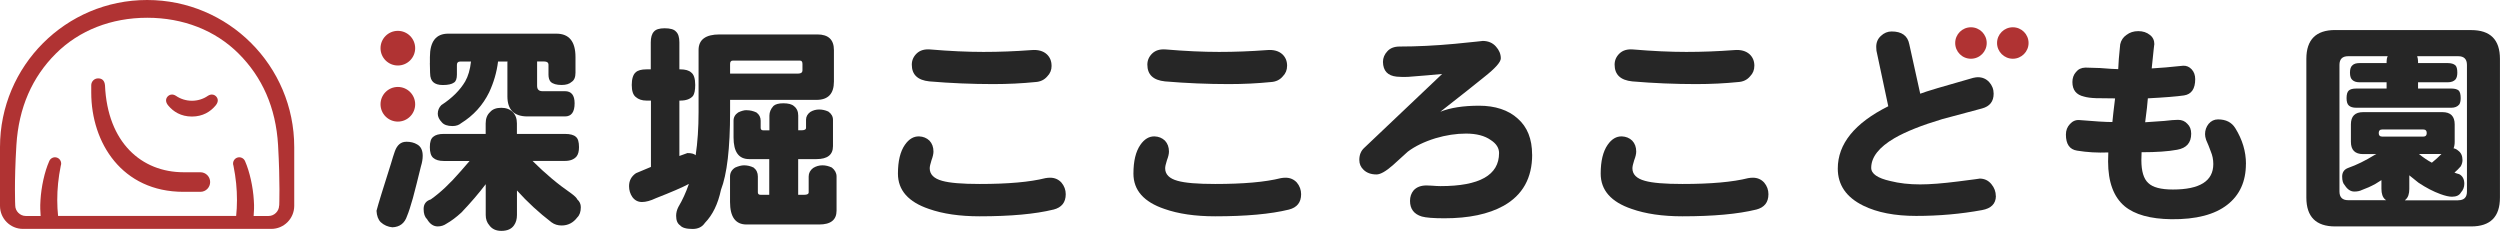<?xml version="1.0" encoding="UTF-8"?>
<svg id="_レイヤー_2" data-name="レイヤー_2" xmlns="http://www.w3.org/2000/svg" viewBox="0 0 454.57 41.97">
  <defs>
    <style>
      .cls-1 {
        fill: #262626;
      }

      .cls-2 {
        fill: #b03333;
      }
    </style>
  </defs>
  <g id="_レイヤー_1-2" data-name="レイヤー_1">
    <g>
      <g>
        <g>
          <path class="cls-1" d="M73.86,25.77c.78,0,1.45.16,1.99.49.68.38,1.01,1.07,1.01,2.07,0,.6-.11,1.23-.32,1.91-.57,2.33-1.05,4.25-1.46,5.77-.43,1.52-.78,2.6-1.06,3.25-.43,1.32-1.33,2.02-2.68,2.07-.81-.08-1.52-.39-2.11-.93-.46-.46-.72-1.15-.77-2.07.3-1.16,1.18-4.03,2.64-8.61.24-.84.47-1.57.69-2.19.41-1.16,1.1-1.75,2.07-1.75ZM78.17,11.44v-1.06c0-2.84,1.11-4.26,3.33-4.26h19.65c2.33,0,3.49,1.42,3.49,4.26v2.84c0,.81-.23,1.37-.69,1.66-.41.38-1.02.57-1.83.57-.92,0-1.58-.19-1.99-.57-.27-.3-.4-.75-.4-1.34v-1.75c0-.41-.26-.61-.77-.61h-1.3v4.43c0,.65.32.97.97.97h4.1c1.16,0,1.75.73,1.75,2.2,0,1.6-.58,2.39-1.75,2.39h-6.82c-2.44,0-3.65-1.22-3.65-3.65v-6.17c0-.08.01-.13.04-.16h-1.74c-.24,1.95-.79,3.82-1.62,5.6-1.16,2.36-2.86,4.22-5.08,5.6-.41.35-.93.53-1.58.53-.92,0-1.57-.23-1.95-.69-.49-.51-.73-1.03-.73-1.54,0-.62.22-1.15.65-1.58,1.95-1.27,3.4-2.71,4.34-4.31.54-.95.89-2.15,1.05-3.61h-1.95c-.41,0-.61.2-.61.61v1.75c0,.76-.18,1.25-.53,1.46-.41.3-1.08.45-2.03.45-.79,0-1.37-.18-1.75-.53-.3-.3-.57-.72-.57-1.73l-.04-1.76ZM80.68,24.35h7.63v-1.91c0-.89.27-1.58.81-2.07.43-.51,1.11-.77,2.03-.77.87,0,1.56.26,2.07.77.51.49.77,1.18.77,2.07v1.91h8.73c.95,0,1.61.18,1.99.53.38.3.57.92.57,1.87,0,.76-.15,1.33-.45,1.7-.46.54-1.16.81-2.11.81h-5.89c2.27,2.27,4.63,4.25,7.07,5.93.62.46.97.81,1.06,1.06.43.38.65.85.65,1.42,0,.84-.22,1.46-.65,1.87-.73.97-1.68,1.46-2.84,1.46-.7,0-1.31-.19-1.83-.57-2.3-1.76-4.4-3.7-6.29-5.8v4.46c0,.76-.18,1.38-.53,1.87-.46.68-1.23,1.02-2.31,1.02-.97,0-1.7-.34-2.19-1.02-.43-.49-.65-1.11-.65-1.87v-5.6c-1.25,1.65-2.72,3.37-4.43,5.16-.95.87-1.85,1.54-2.72,2.03-.46.32-.99.49-1.58.49-.78,0-1.44-.45-1.95-1.34-.41-.38-.61-.99-.61-1.83,0-.89.43-1.47,1.3-1.74,1.73-1.22,3.53-2.91,5.4-5.08.62-.7,1.18-1.34,1.66-1.91h-4.71c-.84,0-1.48-.19-1.91-.57-.41-.35-.61-1-.61-1.95s.2-1.54.61-1.87c.41-.35,1.04-.53,1.91-.53Z"/>
          <path class="cls-1" d="M117.52,12.61h.81v-4.91c0-.89.19-1.54.57-1.95.35-.41,1-.61,1.95-.61,1.03,0,1.72.2,2.07.61.41.38.61,1.03.61,1.95v4.91h.16c.92,0,1.58.19,1.99.57.48.35.73,1.11.73,2.27,0,.95-.14,1.61-.4,1.99-.49.57-1.26.85-2.32.85h-.16v10.07c.49-.19.98-.37,1.46-.53.73,0,1.23.13,1.5.4.35-2.33.53-4.95.53-7.88v-11.25c0-1.89,1.27-2.84,3.82-2.84h17.78c2,0,3.01.95,3.01,2.84v5.73c0,2.22-1.06,3.33-3.17,3.33h-15.71v2.19c0,6.61-.56,11.33-1.66,14.17-.54,2.57-1.52,4.57-2.92,6.01-.49.73-1.23,1.1-2.23,1.1-1.16,0-1.92-.22-2.27-.65-.49-.32-.73-.91-.73-1.74,0-.54.13-1.08.41-1.62.73-1.22,1.37-2.61,1.91-4.18-1.16.62-3.17,1.49-6.01,2.6-.97.46-1.81.69-2.52.69s-1.29-.29-1.74-.89c-.41-.59-.61-1.26-.61-1.99,0-1,.42-1.79,1.26-2.36.89-.38,1.8-.76,2.72-1.14v-12.06h-.81c-.81,0-1.46-.22-1.95-.65-.49-.38-.73-1.11-.73-2.19s.24-1.91.73-2.31c.38-.35,1.03-.53,1.95-.53ZM132.75,13.38h12.38c.52,0,.78-.2.78-.61v-1.14c0-.41-.15-.61-.45-.61h-12.22c-.32,0-.49.2-.49.61v1.74ZM135.75,20.04c.62,0,1.22.14,1.79.41.52.38.77.88.77,1.5v1.3c0,.3.16.45.49.45h1.1v-2.68c0-.62.24-1.21.73-1.75.35-.32.95-.49,1.79-.49.92,0,1.57.17,1.95.52.52.41.77.98.77,1.71v2.68h.61c.54,0,.81-.15.81-.45v-1.46c0-.57.26-1.04.77-1.42.49-.3,1.03-.45,1.62-.45.54,0,1.1.12,1.66.37.57.4.85.91.85,1.5v4.79c0,1.57-1,2.36-3,2.36h-3.33v6.49h1.1c.54,0,.81-.15.81-.45v-2.88c0-.62.27-1.13.81-1.54.51-.32,1.08-.49,1.7-.49.57,0,1.14.14,1.71.41.57.46.85,1,.85,1.62v6.21c0,1.68-1.05,2.52-3.17,2.52h-13.2c-2,0-3-1.37-3-4.1v-4.63c0-.68.31-1.22.93-1.62.62-.27,1.16-.41,1.62-.41.6,0,1.18.14,1.74.41.52.41.77.95.77,1.62v2.88c0,.3.16.45.49.45h1.58v-6.49h-3.65c-1.9,0-2.84-1.31-2.84-3.94v-3.05c0-.62.28-1.12.85-1.5.57-.27,1.07-.41,1.5-.41Z"/>
          <path class="cls-1" d="M191.53,38.11c-3.3.81-7.77,1.22-13.4,1.22-3.63,0-6.7-.45-9.22-1.34-3.76-1.27-5.64-3.41-5.64-6.42,0-2.27.42-4.02,1.26-5.23.73-1.06,1.6-1.57,2.6-1.54.73.03,1.36.28,1.87.77.49.52.73,1.18.73,1.99,0,.41-.12.94-.36,1.58-.22.68-.32,1.16-.32,1.46,0,1.11.76,1.87,2.27,2.28,1.33.38,3.6.57,6.82.57,5.15,0,9.12-.35,11.94-1.06.3-.05.58-.08.85-.08.84,0,1.53.3,2.07.89.52.62.78,1.33.78,2.11,0,1.49-.74,2.42-2.23,2.8ZM191.21,11.96c0,.76-.26,1.39-.77,1.91-.55.65-1.27,1-2.2,1.05-2.38.24-4.93.37-7.63.37-3.84,0-7.72-.16-11.62-.49-2.14-.22-3.2-1.23-3.2-3.05,0-.78.3-1.46.89-2.03.6-.57,1.41-.81,2.44-.73,3.54.3,6.78.45,9.7.45s5.71-.11,8.69-.33c1.22-.11,2.17.15,2.84.77.57.54.85,1.23.85,2.07Z"/>
          <path class="cls-1" d="M234.35,38.11c-3.3.81-7.77,1.22-13.4,1.22-3.63,0-6.7-.45-9.22-1.34-3.76-1.27-5.64-3.41-5.64-6.42,0-2.27.42-4.02,1.26-5.23.73-1.06,1.6-1.57,2.6-1.54.73.03,1.35.28,1.87.77.48.52.73,1.18.73,1.99,0,.41-.12.94-.37,1.58-.22.68-.32,1.16-.32,1.46,0,1.11.76,1.87,2.27,2.28,1.33.38,3.6.57,6.82.57,5.14,0,9.12-.35,11.94-1.06.29-.05.58-.08.85-.08.84,0,1.53.3,2.07.89.51.62.77,1.33.77,2.11,0,1.49-.74,2.42-2.23,2.8ZM234.03,11.96c0,.76-.26,1.39-.77,1.91-.54.65-1.27,1-2.19,1.05-2.39.24-4.93.37-7.63.37-3.85,0-7.72-.16-11.61-.49-2.14-.22-3.21-1.23-3.21-3.05,0-.78.3-1.46.89-2.03.6-.57,1.41-.81,2.44-.73,3.55.3,6.78.45,9.7.45s5.71-.11,8.69-.33c1.22-.11,2.17.15,2.84.77.57.54.85,1.23.85,2.07Z"/>
          <path class="cls-1" d="M278.59,28.12c0,4.25-1.73,7.35-5.2,9.3-2.74,1.52-6.32,2.27-10.76,2.27-1.98,0-3.35-.11-4.1-.32-1.43-.43-2.15-1.38-2.15-2.84,0-.76.22-1.39.65-1.91.54-.6,1.33-.9,2.35-.9.06,0,.38.02.97.04.6.05,1.13.08,1.58.08,7.09,0,10.64-2,10.64-6.01,0-.92-.5-1.71-1.5-2.36-1.11-.79-2.61-1.18-4.51-1.18-1.78,0-3.64.28-5.56.85-2.03.63-3.71,1.44-5.03,2.44-.9.81-1.8,1.64-2.72,2.47-1.27,1.11-2.26,1.67-2.96,1.67-1,0-1.79-.29-2.36-.85-.52-.49-.77-1.08-.77-1.79,0-.92.3-1.65.89-2.19,2.71-2.57,7.43-7.05,14.17-13.44-1.65.16-3.74.34-6.25.53-.71.03-1.37.01-1.99-.04-1.65-.16-2.49-1.05-2.52-2.68,0-.73.27-1.38.81-1.95.52-.57,1.26-.85,2.23-.85,3.09,0,6.42-.16,9.99-.49,3.55-.35,5.24-.53,5.07-.53,1.03,0,1.84.34,2.44,1.02.59.65.89,1.37.89,2.15,0,.68-1.01,1.81-3.04,3.41-1.36,1.11-4.01,3.21-7.96,6.3,1.81-.73,4.17-1.1,7.06-1.1s5.32.78,7.03,2.35c1.73,1.52,2.6,3.7,2.6,6.54Z"/>
          <path class="cls-1" d="M319.31,38.11c-3.3.81-7.77,1.22-13.4,1.22-3.63,0-6.7-.45-9.22-1.34-3.76-1.27-5.64-3.41-5.64-6.42,0-2.27.42-4.02,1.26-5.23.73-1.06,1.6-1.57,2.6-1.54.73.03,1.36.28,1.87.77.49.52.73,1.18.73,1.99,0,.41-.12.94-.37,1.58-.22.68-.32,1.16-.32,1.46,0,1.11.76,1.87,2.28,2.28,1.33.38,3.6.57,6.82.57,5.14,0,9.12-.35,11.94-1.06.3-.05.58-.08.85-.08.84,0,1.53.3,2.07.89.52.62.77,1.33.77,2.11,0,1.49-.74,2.42-2.23,2.8ZM318.99,11.96c0,.76-.26,1.39-.77,1.91-.54.65-1.27,1-2.19,1.05-2.38.24-4.93.37-7.63.37-3.85,0-7.72-.16-11.61-.49-2.14-.22-3.21-1.23-3.21-3.05,0-.78.3-1.46.89-2.03.6-.57,1.41-.81,2.44-.73,3.55.3,6.78.45,9.7.45s5.71-.11,8.69-.33c1.22-.11,2.16.15,2.84.77.57.54.85,1.23.85,2.07Z"/>
          <path class="cls-1" d="M362.91,35.68c-.03,1.38-.87,2.22-2.52,2.52-3.82.7-7.81,1.06-11.98,1.06-3.87,0-7.08-.62-9.62-1.87-3.09-1.52-4.63-3.76-4.63-6.74,0-4.49,3.06-8.27,9.18-11.33l-2.15-10.11c-.03-.22-.04-.45-.04-.69,0-.81.28-1.47.85-1.99.57-.54,1.22-.81,1.95-.81,1.84,0,2.91.77,3.21,2.31l1.99,9.01c1.03-.41,4.24-1.36,9.62-2.88.35-.08.64-.12.85-.12.84,0,1.53.3,2.07.89.54.6.81,1.3.81,2.11,0,1.41-.7,2.3-2.11,2.68-2.41.63-4.83,1.28-7.27,1.95-3.71,1.11-6.59,2.26-8.65,3.45-2.82,1.65-4.23,3.45-4.23,5.4,0,1.08,1.16,1.88,3.49,2.4,1.62.41,3.42.61,5.4.61,1.81,0,4.1-.18,6.86-.53,2.79-.35,4.1-.53,3.94-.53.9,0,1.61.34,2.16,1.01.54.65.81,1.38.81,2.19Z"/>
          <path class="cls-1" d="M408.37,29.79c0,3.19-1.12,5.67-3.37,7.43-2.3,1.81-5.7,2.69-10.19,2.64-3.82-.05-6.65-.84-8.49-2.36-2-1.68-3.01-4.4-3.01-8.16,0-.51.01-1.05.04-1.62-1.97.08-3.87-.03-5.68-.33-1.36-.21-2.03-1.19-2.03-2.92,0-.76.24-1.39.73-1.91.49-.54,1.06-.78,1.71-.73,2.81.24,4.81.36,6.01.36.08-.87.24-2.3.49-4.3-.9,0-2.04-.01-3.45-.04-.89-.03-1.62-.12-2.2-.29-1.41-.32-2.11-1.2-2.11-2.64,0-.73.22-1.34.65-1.82.41-.52.97-.79,1.71-.81.59,0,1.49.03,2.68.08,1.62.13,2.72.2,3.29.2.03-1,.15-2.5.36-4.51.16-.73.54-1.3,1.14-1.71.6-.46,1.31-.69,2.15-.69s1.54.23,2.11.69c.54.41.81.97.81,1.71,0-.22-.16,1.24-.48,4.38,1.49-.08,3.39-.24,5.72-.49.59-.03,1.11.19,1.54.65.43.46.65,1.06.65,1.79,0,1.76-.68,2.75-2.03,2.96-1.3.19-3.49.37-6.58.53-.05.84-.22,2.29-.49,4.35.84-.05,1.99-.13,3.45-.24,1.13-.13,1.97-.2,2.52-.2.71,0,1.27.24,1.71.73.46.43.69,1.03.69,1.79,0,1.65-.85,2.62-2.56,2.92-1.6.3-3.75.45-6.46.45-.03.54-.04,1.02-.04,1.42,0,2.03.42,3.43,1.26,4.18.81.79,2.3,1.18,4.47,1.18,4.9,0,7.35-1.54,7.35-4.63,0-.81-.15-1.57-.45-2.27-.27-.76-.56-1.46-.85-2.11-.14-.41-.2-.76-.2-1.06,0-.7.22-1.33.65-1.87.46-.54,1.03-.81,1.71-.81,1.43,0,2.48.53,3.13,1.58,1.3,2.09,1.95,4.25,1.95,6.5Z"/>
          <path class="cls-1" d="M424.6,5.47h24.73c3.49,0,5.23,1.75,5.23,5.24v25.22c0,3.49-1.74,5.24-5.23,5.24h-24.73c-3.49,0-5.24-1.75-5.24-5.24V10.7c0-3.49,1.75-5.24,5.24-5.24ZM446.98,36.41c1.06,0,1.58-.53,1.58-1.58V11.8c0-1.05-.53-1.58-1.58-1.58h-7.47c.1.3.16.62.16.97v.28h5.4c.62,0,1.08.14,1.38.4.24.22.36.66.36,1.34,0,.54-.11.95-.32,1.22-.3.35-.78.53-1.42.53h-5.4v1.14h6.05c.62,0,1.07.12,1.34.36.24.24.36.71.36,1.38,0,.54-.1.94-.28,1.18-.33.38-.8.57-1.42.57h-17.3c-.59,0-1.04-.13-1.34-.41-.27-.24-.41-.69-.41-1.34s.13-1.14.41-1.38c.27-.24.71-.36,1.34-.36h5.53v-1.14h-4.91c-.57,0-1-.13-1.3-.41-.3-.24-.45-.69-.45-1.34s.15-1.1.45-1.34c.27-.27.7-.4,1.3-.4h4.91v-.28c0-.35.06-.68.2-.97h-7.19c-1.06,0-1.58.53-1.58,1.58v23.02c0,1.05.53,1.58,1.58,1.58h6.9c-.08-.05-.15-.11-.2-.16-.43-.38-.65-1.02-.65-1.91v-1.58c-.35.22-.72.45-1.1.69-.84.46-1.65.82-2.44,1.1-.38.19-.84.29-1.38.29-.68,0-1.26-.38-1.74-1.14-.32-.32-.48-.85-.48-1.58,0-.78.36-1.31,1.1-1.58,1.54-.54,3.14-1.33,4.79-2.35.14-.06.25-.11.32-.16h-2.39c-1.49,0-2.23-.74-2.23-2.23v-3.17c0-1.49.74-2.23,2.23-2.23h14.41c1.49,0,2.23.75,2.23,2.23v3.17c0,.46-.07.85-.2,1.18.3.05.57.19.81.4.54.38.81.96.81,1.74,0,.38-.11.76-.32,1.14-.32.38-.71.76-1.14,1.14.27.11.55.2.86.28.62.32.93.91.93,1.75,0,.6-.2,1.12-.61,1.58-.3.52-.84.77-1.63.77-.54,0-1.24-.16-2.11-.48-1.27-.46-2.6-1.15-3.98-2.07-.6-.46-1.15-.91-1.67-1.34v2.48c0,.89-.22,1.53-.65,1.91-.06.05-.11.11-.16.16h9.7ZM440.6,24.84c.43,0,.65-.22.65-.65s-.22-.65-.65-.65h-7.43c-.43,0-.65.22-.65.65s.22.65.65.65h7.43ZM439.83,28c.84.68,1.62,1.2,2.35,1.58.62-.49,1.2-1.02,1.75-1.58h-4.1Z"/>
        </g>
        <path class="cls-2" d="M37.79,17.43c-.83.58-1.86.89-2.89.89s-2.06-.31-2.9-.89c-.58-.39-1.2-.29-1.59.2-.37.5-.24,1.07.21,1.59.9,1.07,2.27,1.97,4.28,1.97h0c1.99,0,3.37-.9,4.27-1.97.45-.52.59-1.09.21-1.59-.38-.49-1.01-.59-1.59-.2ZM26.75,0C11.98,0,0,11.97,0,26.75v10.69c0,2.31,1.87,4.18,4.18,4.18h45.14c2.31,0,4.17-1.87,4.18-4.18v-10.69C53.5,11.97,41.53,0,26.75,0ZM50.75,37.37c0,1.02-.88,1.9-1.9,1.9h-2.73c.05-.84.13-1.6.03-2.88-.14-2.39-.75-5.17-1.58-7.06-.23-.58-.88-.88-1.46-.66-.58.22-.88.88-.66,1.46.45,2.25.64,4.22.64,6.28,0,1.06-.06,1.92-.15,2.85H10.56c-.09-.93-.15-1.8-.15-2.85,0-2.07.19-4.03.64-6.28.22-.58-.08-1.24-.66-1.46-.58-.22-1.23.08-1.45.66-.84,1.89-1.44,4.67-1.58,7.06-.09,1.28-.02,2.05.03,2.88h-2.72c-1.02,0-1.9-.88-1.9-1.9,0,0-.21-4.12.21-10.98.42-6.85,2.89-12.37,7.16-16.63,4.26-4.26,10.13-6.53,16.63-6.53,6.51,0,12.37,2.27,16.63,6.53,4.26,4.26,6.76,9.77,7.16,16.63.39,6.86.21,10.98.21,10.98ZM36.43,31.32h-3.07c-7.59-.01-13.82-5.36-14.27-15.82-.09-.89-.56-1.25-1.25-1.25s-1.25.56-1.25,1.25v1.33c0,9.13,5.58,18.05,16.77,18.05h3.07c.99,0,1.78-.8,1.78-1.78s-.79-1.78-1.78-1.78Z"/>
        <path class="cls-2" d="M69.19,8.76c0-1.74,1.41-3.15,3.15-3.15s3.15,1.41,3.15,3.15-1.41,3.15-3.15,3.15-3.15-1.41-3.15-3.15Z"/>
        <path class="cls-2" d="M69.19,18.96c0-1.74,1.41-3.15,3.15-3.15s3.15,1.41,3.15,3.15-1.41,3.15-3.15,3.15-3.15-1.41-3.15-3.15Z"/>
      </g>
      <path class="cls-2" d="M355.51,7.82c0-1.58,1.28-2.86,2.86-2.86s2.87,1.28,2.87,2.86-1.28,2.86-2.87,2.86-2.86-1.28-2.86-2.86Z"/>
      <path class="cls-2" d="M363.12,7.82c0-1.58,1.28-2.86,2.87-2.86s2.86,1.28,2.86,2.86-1.29,2.86-2.86,2.86-2.87-1.28-2.87-2.86Z"/>
    </g>
  </g>
</svg>